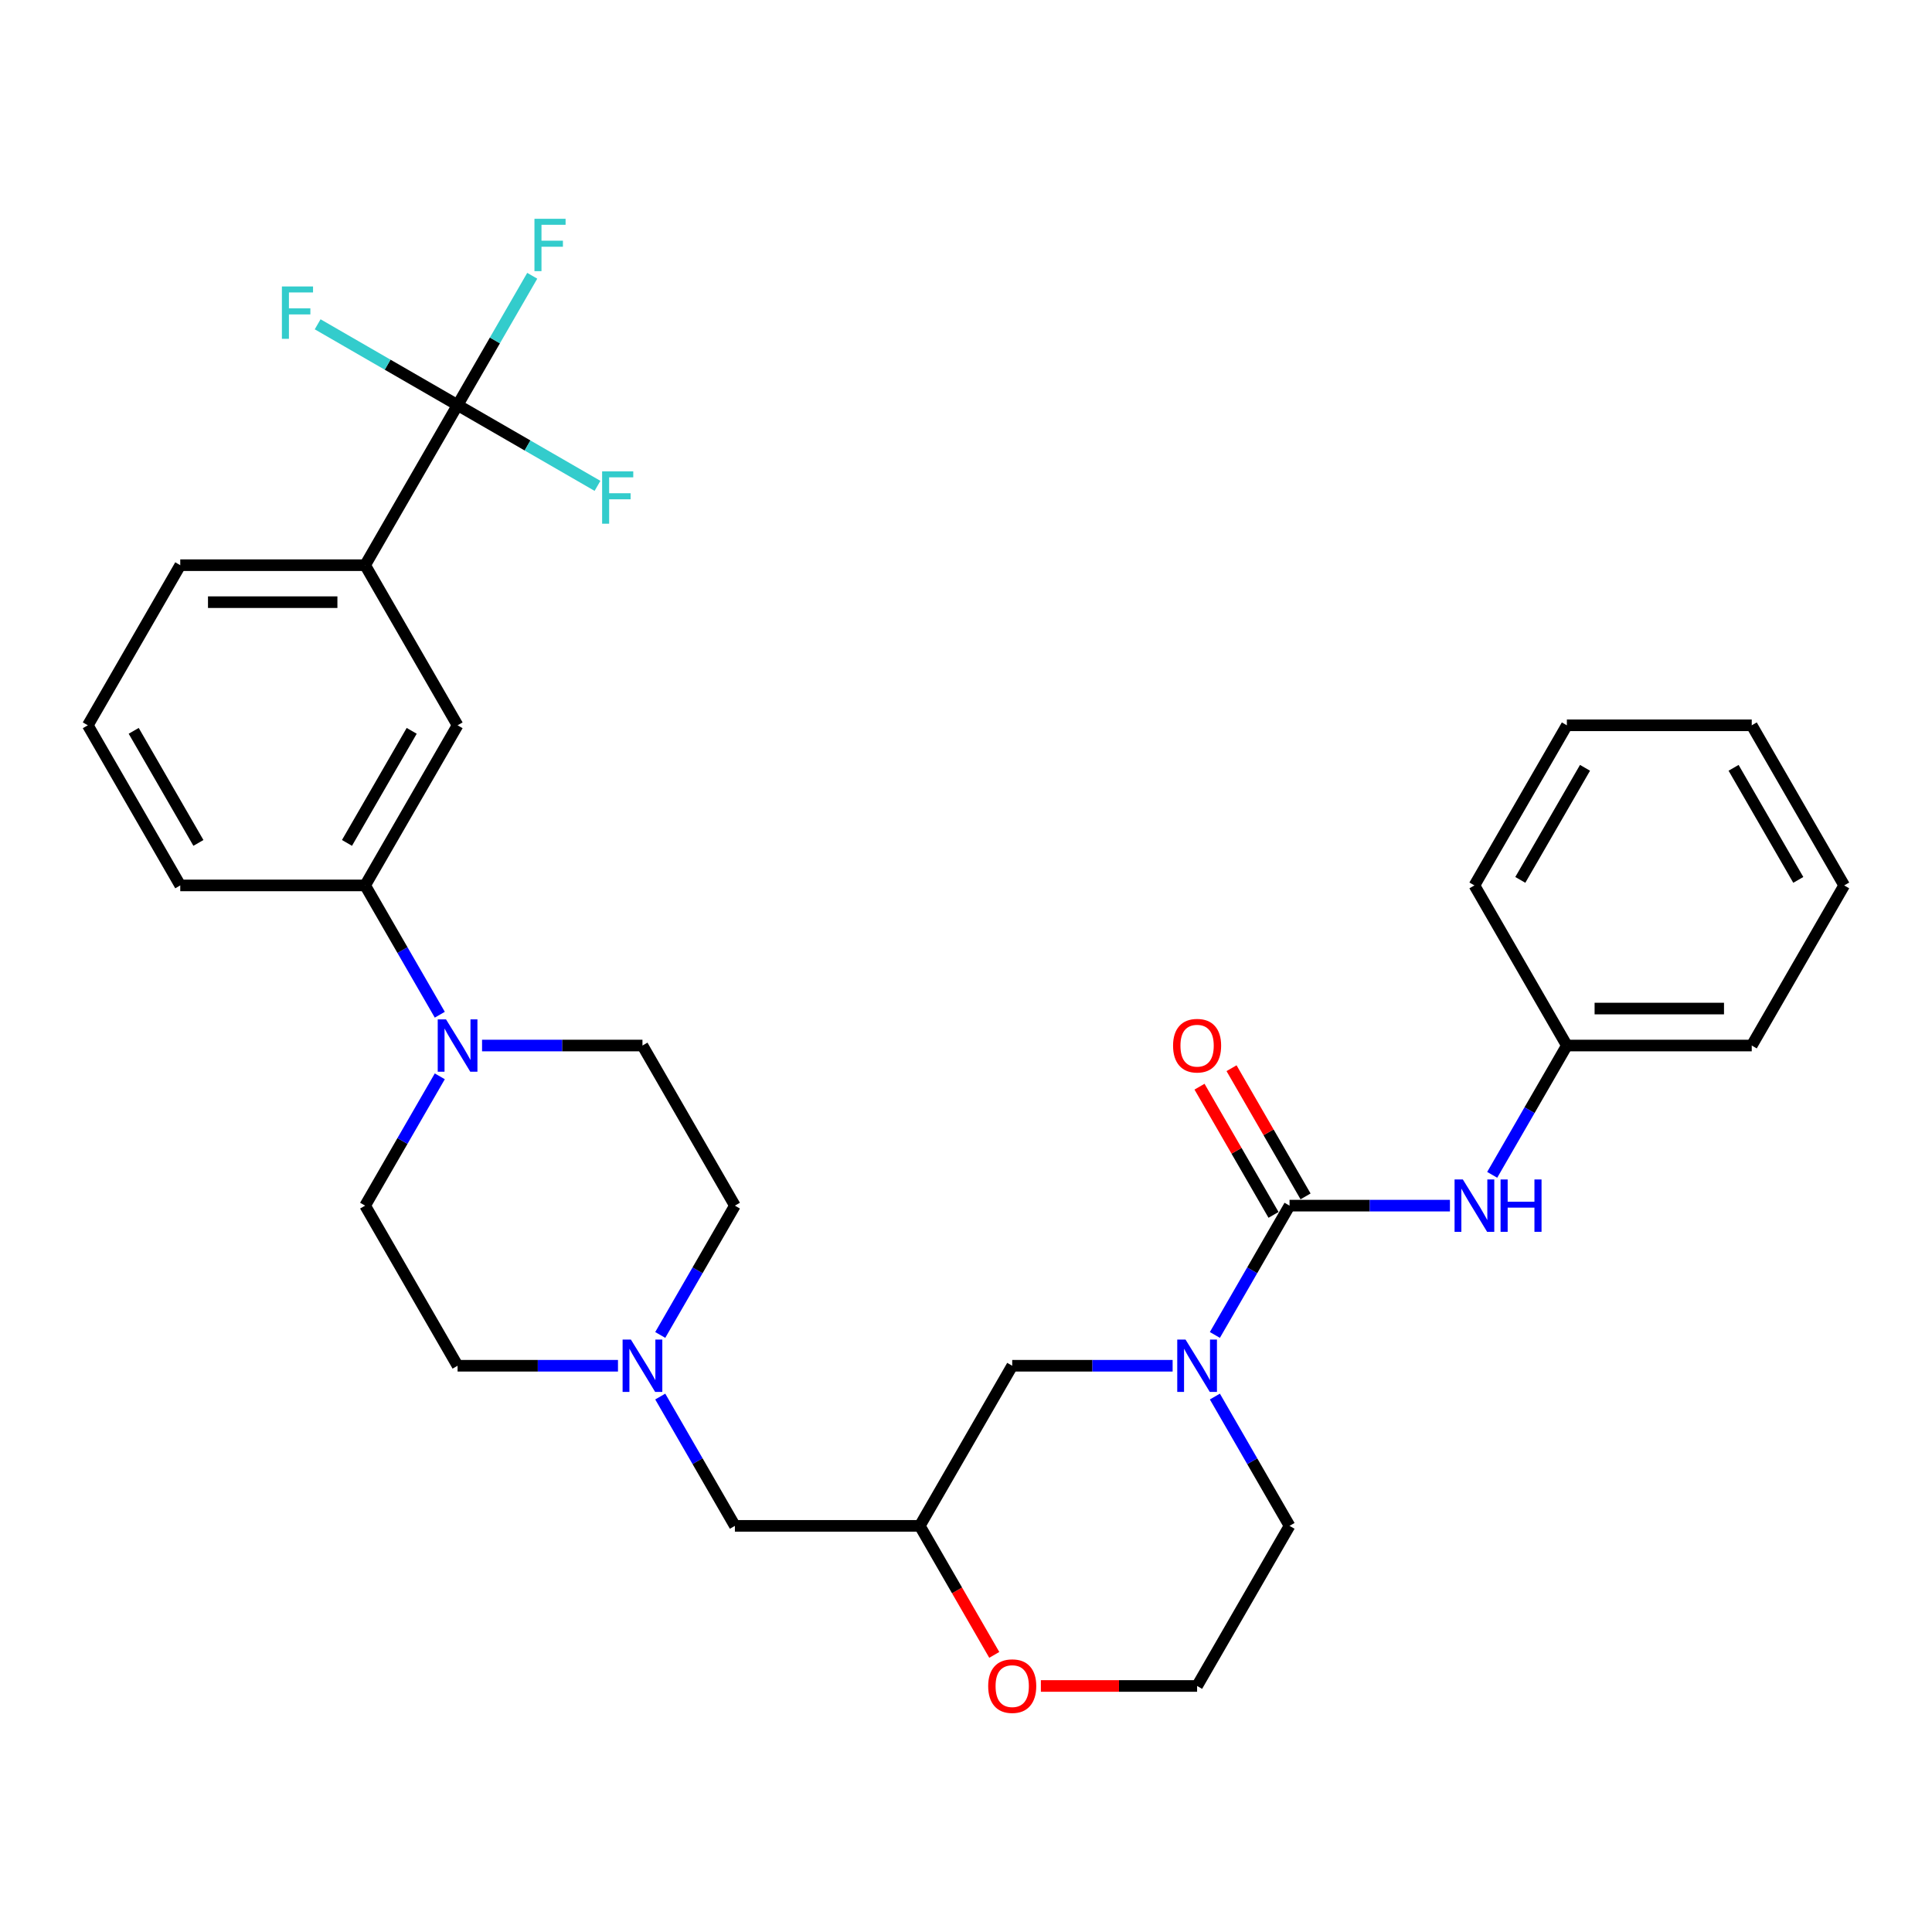 <?xml version='1.0' encoding='iso-8859-1'?>
<svg version='1.1' baseProfile='full'
              xmlns='http://www.w3.org/2000/svg'
                      xmlns:rdkit='http://www.rdkit.org/xml'
                      xmlns:xlink='http://www.w3.org/1999/xlink'
                  xml:space='preserve'
width='1000px' height='1000px' viewBox='0 0 1000 1000'>
<!-- END OF HEADER -->
<rect style='opacity:1.0;fill:#FFFFFF;stroke:none' width='1000' height='1000' x='0' y='0'> </rect>
<path class='bond-0' d='M 667.464,789.784 L 619.617,872.657' style='fill:none;fill-rule:evenodd;stroke:#000000;stroke-width:6px;stroke-linecap:butt;stroke-linejoin:miter;stroke-opacity:1' />
<path class='bond-1' d='M 667.464,789.784 L 648.143,756.318' style='fill:none;fill-rule:evenodd;stroke:#000000;stroke-width:6px;stroke-linecap:butt;stroke-linejoin:miter;stroke-opacity:1' />
<path class='bond-1' d='M 648.143,756.318 L 628.822,722.853' style='fill:none;fill-rule:evenodd;stroke:#0000FF;stroke-width:6px;stroke-linecap:butt;stroke-linejoin:miter;stroke-opacity:1' />
<path class='bond-2' d='M 619.617,872.657 L 579.187,872.657' style='fill:none;fill-rule:evenodd;stroke:#000000;stroke-width:6px;stroke-linecap:butt;stroke-linejoin:miter;stroke-opacity:1' />
<path class='bond-2' d='M 579.187,872.657 L 538.756,872.657' style='fill:none;fill-rule:evenodd;stroke:#FF0000;stroke-width:6px;stroke-linecap:butt;stroke-linejoin:miter;stroke-opacity:1' />
<path class='bond-3' d='M 514.631,856.561 L 495.354,823.172' style='fill:none;fill-rule:evenodd;stroke:#FF0000;stroke-width:6px;stroke-linecap:butt;stroke-linejoin:miter;stroke-opacity:1' />
<path class='bond-3' d='M 495.354,823.172 L 476.077,789.784' style='fill:none;fill-rule:evenodd;stroke:#000000;stroke-width:6px;stroke-linecap:butt;stroke-linejoin:miter;stroke-opacity:1' />
<path class='bond-4' d='M 476.077,789.784 L 523.923,706.91' style='fill:none;fill-rule:evenodd;stroke:#000000;stroke-width:6px;stroke-linecap:butt;stroke-linejoin:miter;stroke-opacity:1' />
<path class='bond-5' d='M 476.077,789.784 L 380.383,789.784' style='fill:none;fill-rule:evenodd;stroke:#000000;stroke-width:6px;stroke-linecap:butt;stroke-linejoin:miter;stroke-opacity:1' />
<path class='bond-6' d='M 523.923,706.91 L 565.435,706.91' style='fill:none;fill-rule:evenodd;stroke:#000000;stroke-width:6px;stroke-linecap:butt;stroke-linejoin:miter;stroke-opacity:1' />
<path class='bond-6' d='M 565.435,706.91 L 606.947,706.91' style='fill:none;fill-rule:evenodd;stroke:#0000FF;stroke-width:6px;stroke-linecap:butt;stroke-linejoin:miter;stroke-opacity:1' />
<path class='bond-7' d='M 628.822,690.968 L 648.143,657.502' style='fill:none;fill-rule:evenodd;stroke:#0000FF;stroke-width:6px;stroke-linecap:butt;stroke-linejoin:miter;stroke-opacity:1' />
<path class='bond-7' d='M 648.143,657.502 L 667.464,624.037' style='fill:none;fill-rule:evenodd;stroke:#000000;stroke-width:6px;stroke-linecap:butt;stroke-linejoin:miter;stroke-opacity:1' />
<path class='bond-8' d='M 811.005,541.164 L 906.699,541.164' style='fill:none;fill-rule:evenodd;stroke:#000000;stroke-width:6px;stroke-linecap:butt;stroke-linejoin:miter;stroke-opacity:1' />
<path class='bond-8' d='M 825.359,522.025 L 892.344,522.025' style='fill:none;fill-rule:evenodd;stroke:#000000;stroke-width:6px;stroke-linecap:butt;stroke-linejoin:miter;stroke-opacity:1' />
<path class='bond-9' d='M 811.005,541.164 L 763.158,458.291' style='fill:none;fill-rule:evenodd;stroke:#000000;stroke-width:6px;stroke-linecap:butt;stroke-linejoin:miter;stroke-opacity:1' />
<path class='bond-10' d='M 811.005,541.164 L 791.684,574.629' style='fill:none;fill-rule:evenodd;stroke:#000000;stroke-width:6px;stroke-linecap:butt;stroke-linejoin:miter;stroke-opacity:1' />
<path class='bond-10' d='M 791.684,574.629 L 772.362,608.095' style='fill:none;fill-rule:evenodd;stroke:#0000FF;stroke-width:6px;stroke-linecap:butt;stroke-linejoin:miter;stroke-opacity:1' />
<path class='bond-11' d='M 675.751,619.252 L 656.596,586.074' style='fill:none;fill-rule:evenodd;stroke:#000000;stroke-width:6px;stroke-linecap:butt;stroke-linejoin:miter;stroke-opacity:1' />
<path class='bond-11' d='M 656.596,586.074 L 637.44,552.896' style='fill:none;fill-rule:evenodd;stroke:#FF0000;stroke-width:6px;stroke-linecap:butt;stroke-linejoin:miter;stroke-opacity:1' />
<path class='bond-11' d='M 659.177,628.822 L 640.021,595.644' style='fill:none;fill-rule:evenodd;stroke:#000000;stroke-width:6px;stroke-linecap:butt;stroke-linejoin:miter;stroke-opacity:1' />
<path class='bond-11' d='M 640.021,595.644 L 620.866,562.465' style='fill:none;fill-rule:evenodd;stroke:#FF0000;stroke-width:6px;stroke-linecap:butt;stroke-linejoin:miter;stroke-opacity:1' />
<path class='bond-12' d='M 667.464,624.037 L 708.976,624.037' style='fill:none;fill-rule:evenodd;stroke:#000000;stroke-width:6px;stroke-linecap:butt;stroke-linejoin:miter;stroke-opacity:1' />
<path class='bond-12' d='M 708.976,624.037 L 750.488,624.037' style='fill:none;fill-rule:evenodd;stroke:#0000FF;stroke-width:6px;stroke-linecap:butt;stroke-linejoin:miter;stroke-opacity:1' />
<path class='bond-13' d='M 906.699,541.164 L 954.545,458.291' style='fill:none;fill-rule:evenodd;stroke:#000000;stroke-width:6px;stroke-linecap:butt;stroke-linejoin:miter;stroke-opacity:1' />
<path class='bond-14' d='M 188.995,624.037 L 208.316,590.572' style='fill:none;fill-rule:evenodd;stroke:#000000;stroke-width:6px;stroke-linecap:butt;stroke-linejoin:miter;stroke-opacity:1' />
<path class='bond-14' d='M 208.316,590.572 L 227.638,557.106' style='fill:none;fill-rule:evenodd;stroke:#0000FF;stroke-width:6px;stroke-linecap:butt;stroke-linejoin:miter;stroke-opacity:1' />
<path class='bond-15' d='M 188.995,624.037 L 236.842,706.91' style='fill:none;fill-rule:evenodd;stroke:#000000;stroke-width:6px;stroke-linecap:butt;stroke-linejoin:miter;stroke-opacity:1' />
<path class='bond-16' d='M 341.74,690.968 L 361.062,657.502' style='fill:none;fill-rule:evenodd;stroke:#0000FF;stroke-width:6px;stroke-linecap:butt;stroke-linejoin:miter;stroke-opacity:1' />
<path class='bond-16' d='M 361.062,657.502 L 380.383,624.037' style='fill:none;fill-rule:evenodd;stroke:#000000;stroke-width:6px;stroke-linecap:butt;stroke-linejoin:miter;stroke-opacity:1' />
<path class='bond-17' d='M 341.74,722.853 L 361.062,756.318' style='fill:none;fill-rule:evenodd;stroke:#0000FF;stroke-width:6px;stroke-linecap:butt;stroke-linejoin:miter;stroke-opacity:1' />
<path class='bond-17' d='M 361.062,756.318 L 380.383,789.784' style='fill:none;fill-rule:evenodd;stroke:#000000;stroke-width:6px;stroke-linecap:butt;stroke-linejoin:miter;stroke-opacity:1' />
<path class='bond-18' d='M 319.866,706.91 L 278.354,706.91' style='fill:none;fill-rule:evenodd;stroke:#0000FF;stroke-width:6px;stroke-linecap:butt;stroke-linejoin:miter;stroke-opacity:1' />
<path class='bond-18' d='M 278.354,706.91 L 236.842,706.91' style='fill:none;fill-rule:evenodd;stroke:#000000;stroke-width:6px;stroke-linecap:butt;stroke-linejoin:miter;stroke-opacity:1' />
<path class='bond-19' d='M 249.512,541.164 L 291.024,541.164' style='fill:none;fill-rule:evenodd;stroke:#0000FF;stroke-width:6px;stroke-linecap:butt;stroke-linejoin:miter;stroke-opacity:1' />
<path class='bond-19' d='M 291.024,541.164 L 332.536,541.164' style='fill:none;fill-rule:evenodd;stroke:#000000;stroke-width:6px;stroke-linecap:butt;stroke-linejoin:miter;stroke-opacity:1' />
<path class='bond-20' d='M 227.638,525.221 L 208.316,491.756' style='fill:none;fill-rule:evenodd;stroke:#0000FF;stroke-width:6px;stroke-linecap:butt;stroke-linejoin:miter;stroke-opacity:1' />
<path class='bond-20' d='M 208.316,491.756 L 188.995,458.291' style='fill:none;fill-rule:evenodd;stroke:#000000;stroke-width:6px;stroke-linecap:butt;stroke-linejoin:miter;stroke-opacity:1' />
<path class='bond-21' d='M 332.536,541.164 L 380.383,624.037' style='fill:none;fill-rule:evenodd;stroke:#000000;stroke-width:6px;stroke-linecap:butt;stroke-linejoin:miter;stroke-opacity:1' />
<path class='bond-22' d='M 188.995,458.291 L 236.842,375.417' style='fill:none;fill-rule:evenodd;stroke:#000000;stroke-width:6px;stroke-linecap:butt;stroke-linejoin:miter;stroke-opacity:1' />
<path class='bond-22' d='M 179.598,436.29 L 213.09,378.279' style='fill:none;fill-rule:evenodd;stroke:#000000;stroke-width:6px;stroke-linecap:butt;stroke-linejoin:miter;stroke-opacity:1' />
<path class='bond-23' d='M 188.995,458.291 L 93.301,458.291' style='fill:none;fill-rule:evenodd;stroke:#000000;stroke-width:6px;stroke-linecap:butt;stroke-linejoin:miter;stroke-opacity:1' />
<path class='bond-24' d='M 236.842,375.417 L 188.995,292.544' style='fill:none;fill-rule:evenodd;stroke:#000000;stroke-width:6px;stroke-linecap:butt;stroke-linejoin:miter;stroke-opacity:1' />
<path class='bond-25' d='M 188.995,292.544 L 93.301,292.544' style='fill:none;fill-rule:evenodd;stroke:#000000;stroke-width:6px;stroke-linecap:butt;stroke-linejoin:miter;stroke-opacity:1' />
<path class='bond-25' d='M 174.641,311.683 L 107.656,311.683' style='fill:none;fill-rule:evenodd;stroke:#000000;stroke-width:6px;stroke-linecap:butt;stroke-linejoin:miter;stroke-opacity:1' />
<path class='bond-26' d='M 188.995,292.544 L 236.842,209.671' style='fill:none;fill-rule:evenodd;stroke:#000000;stroke-width:6px;stroke-linecap:butt;stroke-linejoin:miter;stroke-opacity:1' />
<path class='bond-27' d='M 93.301,292.544 L 45.455,375.417' style='fill:none;fill-rule:evenodd;stroke:#000000;stroke-width:6px;stroke-linecap:butt;stroke-linejoin:miter;stroke-opacity:1' />
<path class='bond-28' d='M 45.455,375.417 L 93.301,458.291' style='fill:none;fill-rule:evenodd;stroke:#000000;stroke-width:6px;stroke-linecap:butt;stroke-linejoin:miter;stroke-opacity:1' />
<path class='bond-28' d='M 69.206,378.279 L 102.699,436.29' style='fill:none;fill-rule:evenodd;stroke:#000000;stroke-width:6px;stroke-linecap:butt;stroke-linejoin:miter;stroke-opacity:1' />
<path class='bond-29' d='M 236.842,209.671 L 256.163,176.206' style='fill:none;fill-rule:evenodd;stroke:#000000;stroke-width:6px;stroke-linecap:butt;stroke-linejoin:miter;stroke-opacity:1' />
<path class='bond-29' d='M 256.163,176.206 L 275.485,142.74' style='fill:none;fill-rule:evenodd;stroke:#33CCCC;stroke-width:6px;stroke-linecap:butt;stroke-linejoin:miter;stroke-opacity:1' />
<path class='bond-30' d='M 236.842,209.671 L 273.054,230.578' style='fill:none;fill-rule:evenodd;stroke:#000000;stroke-width:6px;stroke-linecap:butt;stroke-linejoin:miter;stroke-opacity:1' />
<path class='bond-30' d='M 273.054,230.578 L 309.266,251.485' style='fill:none;fill-rule:evenodd;stroke:#33CCCC;stroke-width:6px;stroke-linecap:butt;stroke-linejoin:miter;stroke-opacity:1' />
<path class='bond-31' d='M 236.842,209.671 L 200.63,188.764' style='fill:none;fill-rule:evenodd;stroke:#000000;stroke-width:6px;stroke-linecap:butt;stroke-linejoin:miter;stroke-opacity:1' />
<path class='bond-31' d='M 200.63,188.764 L 164.419,167.857' style='fill:none;fill-rule:evenodd;stroke:#33CCCC;stroke-width:6px;stroke-linecap:butt;stroke-linejoin:miter;stroke-opacity:1' />
<path class='bond-32' d='M 763.158,458.291 L 811.005,375.417' style='fill:none;fill-rule:evenodd;stroke:#000000;stroke-width:6px;stroke-linecap:butt;stroke-linejoin:miter;stroke-opacity:1' />
<path class='bond-32' d='M 786.91,455.429 L 820.402,397.418' style='fill:none;fill-rule:evenodd;stroke:#000000;stroke-width:6px;stroke-linecap:butt;stroke-linejoin:miter;stroke-opacity:1' />
<path class='bond-33' d='M 954.545,458.291 L 906.699,375.417' style='fill:none;fill-rule:evenodd;stroke:#000000;stroke-width:6px;stroke-linecap:butt;stroke-linejoin:miter;stroke-opacity:1' />
<path class='bond-33' d='M 930.794,455.429 L 897.301,397.418' style='fill:none;fill-rule:evenodd;stroke:#000000;stroke-width:6px;stroke-linecap:butt;stroke-linejoin:miter;stroke-opacity:1' />
<path class='bond-34' d='M 811.005,375.417 L 906.699,375.417' style='fill:none;fill-rule:evenodd;stroke:#000000;stroke-width:6px;stroke-linecap:butt;stroke-linejoin:miter;stroke-opacity:1' />
<path  class='atom-2' d='M 511.483 872.733
Q 511.483 866.226, 514.699 862.59
Q 517.914 858.954, 523.923 858.954
Q 529.933 858.954, 533.148 862.59
Q 536.364 866.226, 536.364 872.733
Q 536.364 879.317, 533.11 883.068
Q 529.856 886.781, 523.923 886.781
Q 517.952 886.781, 514.699 883.068
Q 511.483 879.355, 511.483 872.733
M 523.923 883.719
Q 528.057 883.719, 530.278 880.963
Q 532.536 878.169, 532.536 872.733
Q 532.536 867.413, 530.278 864.733
Q 528.057 862.016, 523.923 862.016
Q 519.789 862.016, 517.531 864.695
Q 515.311 867.375, 515.311 872.733
Q 515.311 878.207, 517.531 880.963
Q 519.789 883.719, 523.923 883.719
' fill='#FF0000'/>
<path  class='atom-5' d='M 613.627 693.36
L 622.507 707.714
Q 623.388 709.13, 624.804 711.695
Q 626.22 714.26, 626.297 714.413
L 626.297 693.36
L 629.895 693.36
L 629.895 720.461
L 626.182 720.461
L 616.651 704.767
Q 615.541 702.93, 614.354 700.824
Q 613.206 698.719, 612.861 698.068
L 612.861 720.461
L 609.34 720.461
L 609.34 693.36
L 613.627 693.36
' fill='#0000FF'/>
<path  class='atom-8' d='M 607.177 541.24
Q 607.177 534.733, 610.392 531.097
Q 613.608 527.461, 619.617 527.461
Q 625.627 527.461, 628.842 531.097
Q 632.057 534.733, 632.057 541.24
Q 632.057 547.824, 628.804 551.575
Q 625.55 555.288, 619.617 555.288
Q 613.646 555.288, 610.392 551.575
Q 607.177 547.862, 607.177 541.24
M 619.617 552.226
Q 623.751 552.226, 625.971 549.47
Q 628.23 546.676, 628.23 541.24
Q 628.23 535.92, 625.971 533.24
Q 623.751 530.523, 619.617 530.523
Q 615.483 530.523, 613.225 533.202
Q 611.005 535.882, 611.005 541.24
Q 611.005 546.714, 613.225 549.47
Q 615.483 552.226, 619.617 552.226
' fill='#FF0000'/>
<path  class='atom-9' d='M 757.167 610.487
L 766.048 624.841
Q 766.928 626.257, 768.344 628.822
Q 769.761 631.386, 769.837 631.54
L 769.837 610.487
L 773.435 610.487
L 773.435 637.587
L 769.722 637.587
L 760.191 621.894
Q 759.081 620.056, 757.895 617.951
Q 756.746 615.846, 756.402 615.195
L 756.402 637.587
L 752.88 637.587
L 752.88 610.487
L 757.167 610.487
' fill='#0000FF'/>
<path  class='atom-9' d='M 776.689 610.487
L 780.364 610.487
L 780.364 622.008
L 794.22 622.008
L 794.22 610.487
L 797.895 610.487
L 797.895 637.587
L 794.22 637.587
L 794.22 625.071
L 780.364 625.071
L 780.364 637.587
L 776.689 637.587
L 776.689 610.487
' fill='#0000FF'/>
<path  class='atom-12' d='M 326.545 693.36
L 335.426 707.714
Q 336.306 709.13, 337.722 711.695
Q 339.139 714.26, 339.215 714.413
L 339.215 693.36
L 342.813 693.36
L 342.813 720.461
L 339.1 720.461
L 329.569 704.767
Q 328.459 702.93, 327.273 700.824
Q 326.124 698.719, 325.78 698.068
L 325.78 720.461
L 322.258 720.461
L 322.258 693.36
L 326.545 693.36
' fill='#0000FF'/>
<path  class='atom-13' d='M 230.852 527.614
L 239.732 541.968
Q 240.612 543.384, 242.029 545.949
Q 243.445 548.513, 243.522 548.666
L 243.522 527.614
L 247.12 527.614
L 247.12 554.714
L 243.407 554.714
L 233.876 539.02
Q 232.766 537.183, 231.579 535.078
Q 230.431 532.973, 230.086 532.322
L 230.086 554.714
L 226.565 554.714
L 226.565 527.614
L 230.852 527.614
' fill='#0000FF'/>
<path  class='atom-25' d='M 276.632 113.247
L 292.746 113.247
L 292.746 116.348
L 280.268 116.348
L 280.268 124.578
L 291.368 124.578
L 291.368 127.716
L 280.268 127.716
L 280.268 140.348
L 276.632 140.348
L 276.632 113.247
' fill='#33CCCC'/>
<path  class='atom-26' d='M 311.658 243.968
L 327.773 243.968
L 327.773 247.068
L 315.294 247.068
L 315.294 255.298
L 326.395 255.298
L 326.395 258.436
L 315.294 258.436
L 315.294 271.068
L 311.658 271.068
L 311.658 243.968
' fill='#33CCCC'/>
<path  class='atom-27' d='M 145.911 148.274
L 162.026 148.274
L 162.026 151.374
L 149.548 151.374
L 149.548 159.604
L 160.648 159.604
L 160.648 162.743
L 149.548 162.743
L 149.548 175.374
L 145.911 175.374
L 145.911 148.274
' fill='#33CCCC'/>
</svg>
